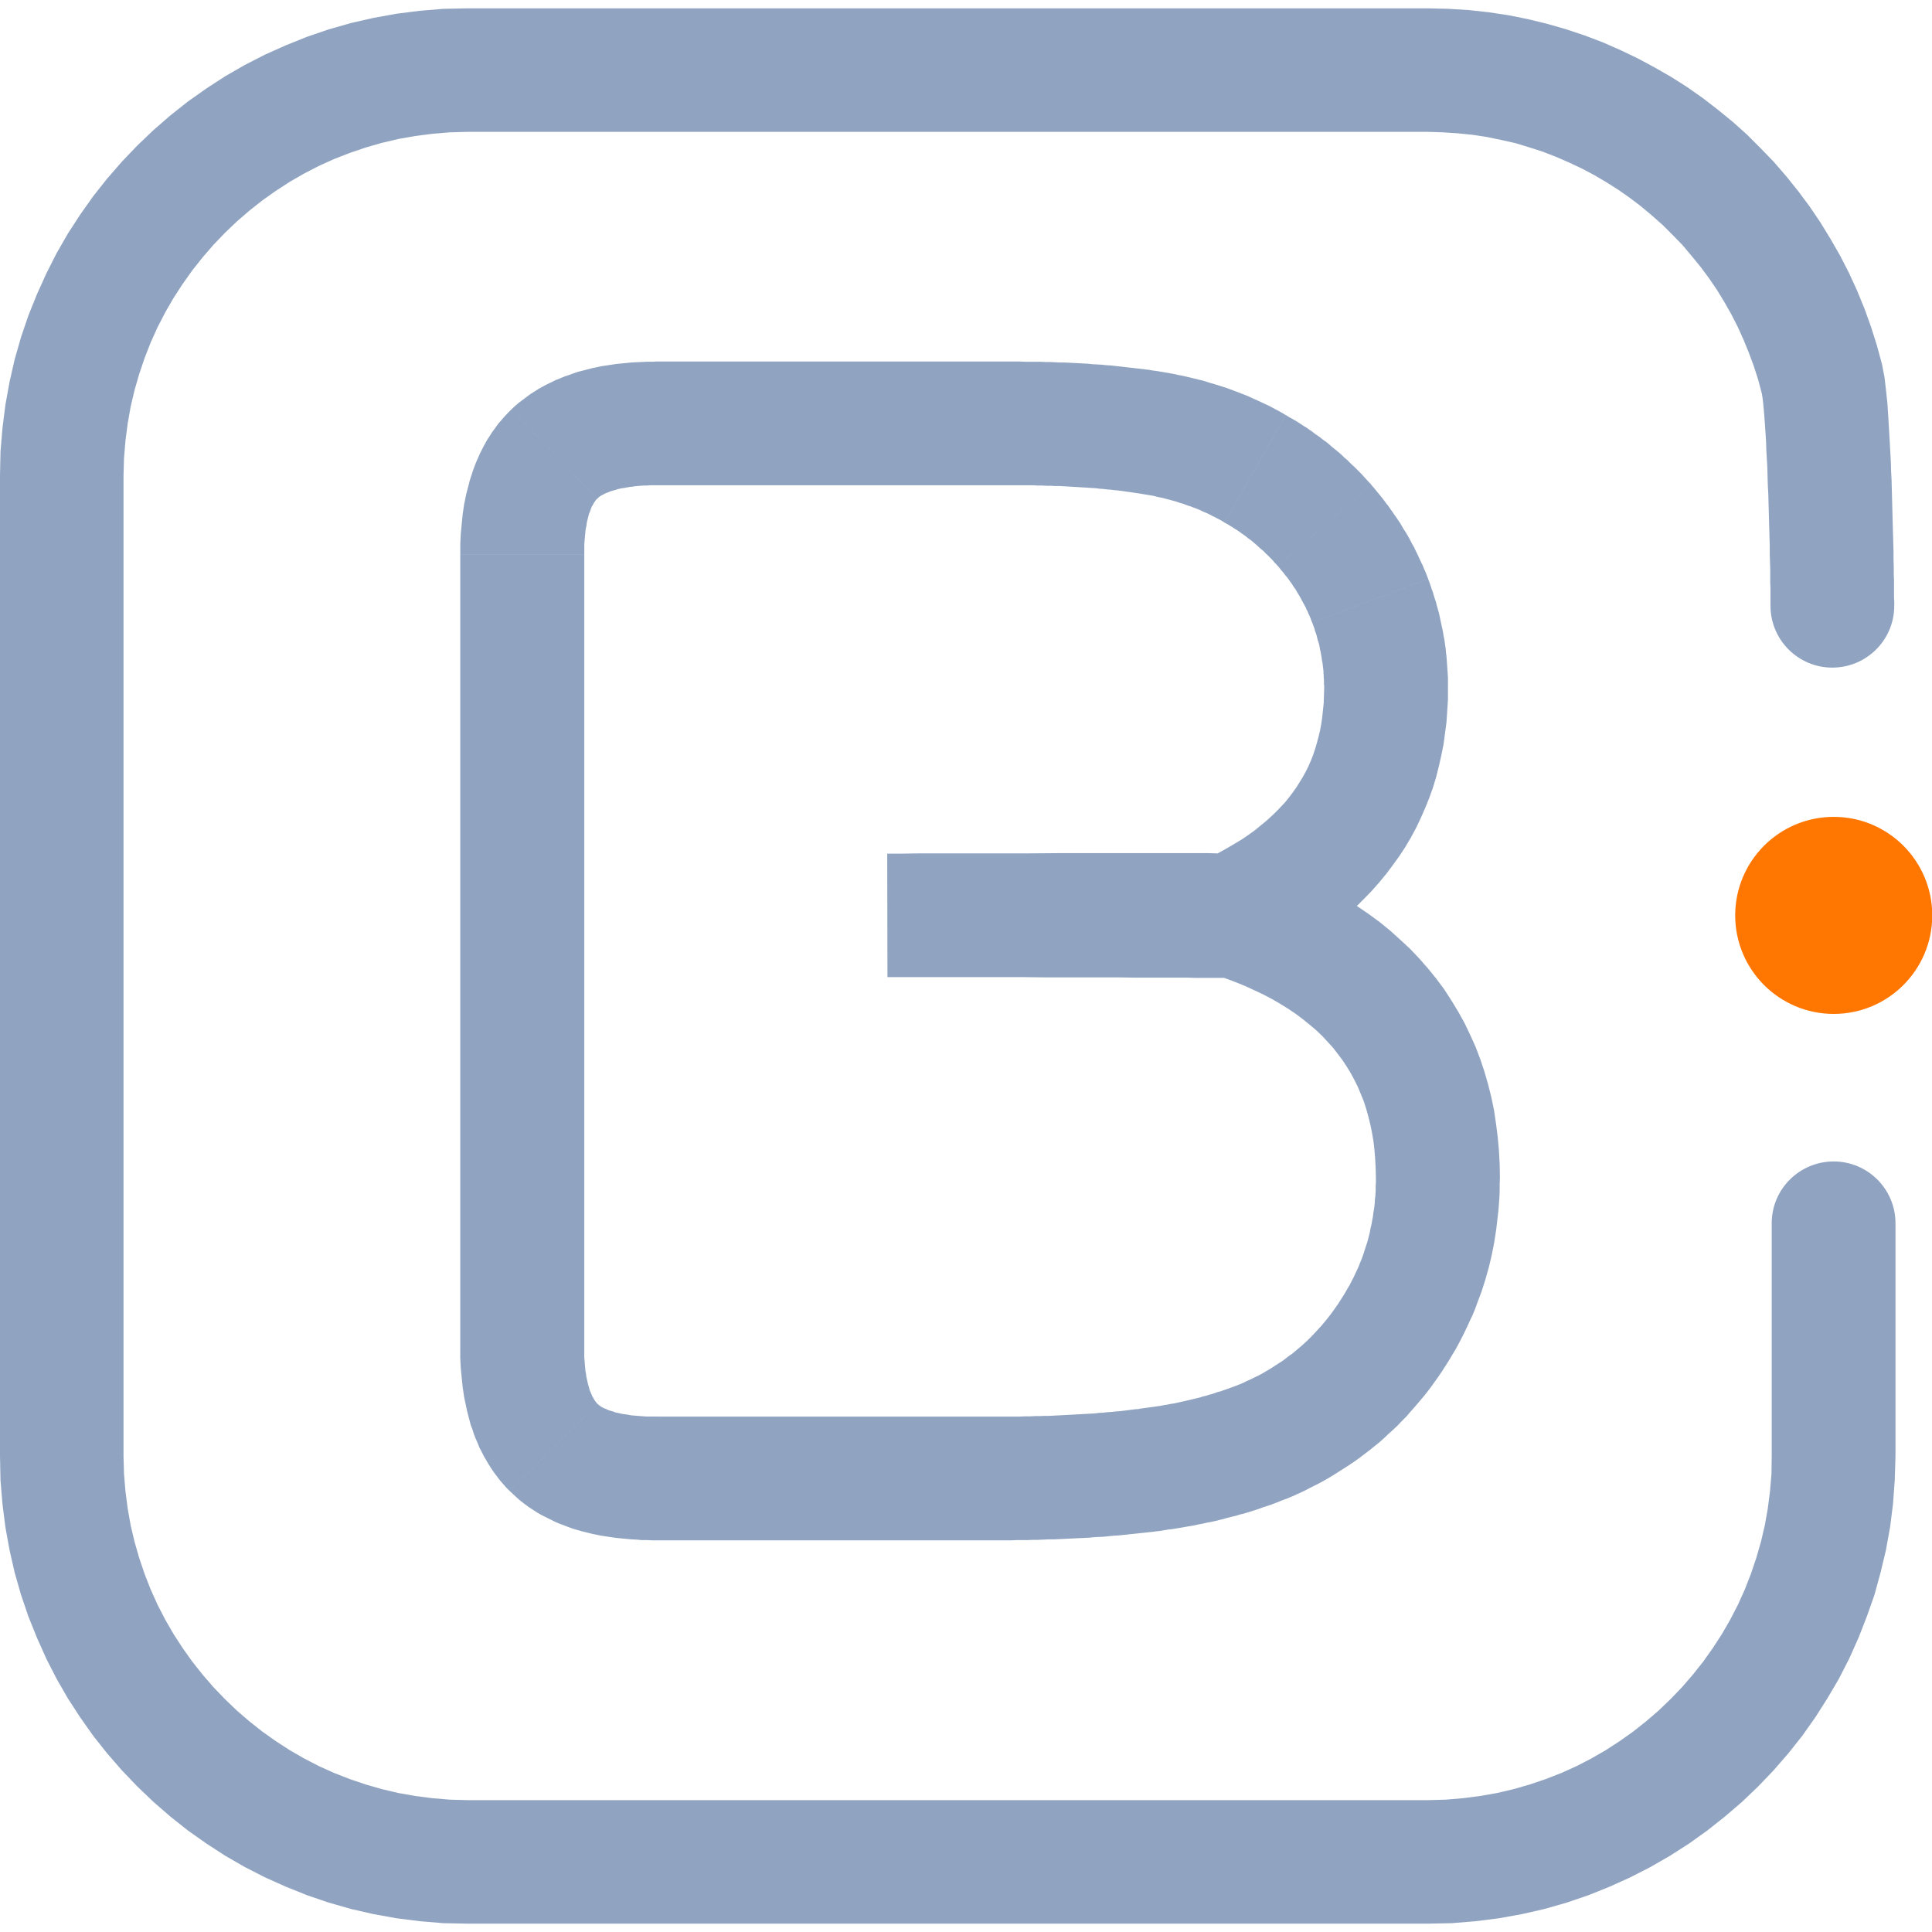 <?xml version="1.0" encoding="UTF-8"?>
<!DOCTYPE svg PUBLIC "-//W3C//DTD SVG 1.1//EN" "http://www.w3.org/Graphics/SVG/1.1/DTD/svg11.dtd">
<!-- Creator: CorelDRAW -->
<svg xmlns="http://www.w3.org/2000/svg" xml:space="preserve" width="50px" height="50px" version="1.1" style="shape-rendering:geometricPrecision; text-rendering:geometricPrecision; image-rendering:optimizeQuality; fill-rule:evenodd; clip-rule:evenodd"
viewBox="0 0 78.83 78.15"
 xmlns:xlink="http://www.w3.org/1999/xlink"
 xmlns:xodm="http://www.corel.com/coreldraw/odm/2003">
 <defs>
  <style type="text/css">
   <![CDATA[
    .fil1 {fill:#FF7600}
    .fil0 {fill:#90A4C2;fill-rule:nonzero}
   ]]>
  </style>
 </defs>
 <g id="Capa_x0020_1">
  <g>
   <path class="fil0" d="M72.29 49.57c0,-1.39 1.13,-2.52 2.53,-2.52 1.39,0 2.52,1.13 2.52,2.52l-5.05 0zm0 9.51l0 -9.51 5.05 0 0 9.51 0 0 -5.05 0zm-14.02 19.07l0 -5.04 0 0 0.72 -0.02 0.71 -0.06 0.69 -0.09 0.69 -0.12 0.68 -0.16 0.66 -0.19 0.65 -0.22 0.64 -0.25 0.62 -0.28 0.6 -0.31 0.59 -0.34 0.57 -0.37 0.55 -0.39 0.53 -0.42 0.51 -0.44 0.49 -0.47 0.47 -0.49 0.44 -0.51 0.42 -0.53 0.39 -0.55 0.37 -0.57 0.34 -0.59 0.31 -0.6 0.28 -0.62 0.25 -0.64 0.22 -0.65 0.19 -0.66 0.16 -0.68 0.12 -0.68 0.09 -0.7 0.06 -0.71 0.01 -0.72 5.05 0 -0.03 0.98 -0.07 0.96 -0.12 0.95 -0.17 0.94 -0.22 0.92 -0.25 0.91 -0.31 0.88 -0.34 0.87 -0.38 0.85 -0.42 0.82 -0.47 0.8 -0.49 0.77 -0.53 0.75 -0.57 0.72 -0.6 0.69 -0.63 0.66 -0.66 0.63 -0.7 0.6 -0.72 0.57 -0.74 0.53 -0.78 0.5 -0.8 0.46 -0.82 0.42 -0.84 0.38 -0.87 0.35 -0.88 0.3 -0.91 0.26 -0.92 0.21 -0.94 0.17 -0.95 0.12 -0.97 0.08 -0.97 0.02 0 0zm-39.2 -5.04l39.2 0 0 5.04 -39.2 0 0 0 0 -5.04zm-19.07 -14.03l5.04 0 0 0 0.02 0.72 0.06 0.71 0.09 0.7 0.12 0.68 0.16 0.68 0.19 0.66 0.22 0.65 0.25 0.64 0.28 0.62 0.31 0.6 0.34 0.59 0.37 0.57 0.39 0.55 0.42 0.53 0.44 0.51 0.47 0.49 0.49 0.47 0.51 0.44 0.53 0.42 0.55 0.39 0.57 0.37 0.59 0.34 0.6 0.31 0.62 0.28 0.64 0.25 0.65 0.22 0.66 0.19 0.68 0.16 0.68 0.12 0.7 0.09 0.71 0.06 0.72 0.02 0 5.04 -0.98 -0.02 -0.96 -0.08 -0.95 -0.12 -0.94 -0.17 -0.92 -0.21 -0.91 -0.26 -0.88 -0.3 -0.87 -0.35 -0.85 -0.38 -0.82 -0.42 -0.8 -0.46 -0.77 -0.5 -0.75 -0.53 -0.72 -0.57 -0.69 -0.6 -0.66 -0.63 -0.63 -0.66 -0.6 -0.69 -0.57 -0.72 -0.53 -0.75 -0.5 -0.77 -0.46 -0.8 -0.42 -0.82 -0.38 -0.85 -0.35 -0.87 -0.3 -0.88 -0.26 -0.91 -0.21 -0.92 -0.17 -0.94 -0.12 -0.95 -0.08 -0.96 -0.02 -0.98 0 0zm5.04 -40.01l0 40.01 -5.04 0 0 -40.01 0 0 5.04 0zm14.03 -19.07l0 5.04 0 0 -0.72 0.02 -0.71 0.06 -0.7 0.09 -0.68 0.12 -0.68 0.16 -0.66 0.19 -0.65 0.22 -0.64 0.25 -0.62 0.28 -0.6 0.31 -0.59 0.34 -0.57 0.37 -0.55 0.39 -0.53 0.42 -0.51 0.44 -0.49 0.47 -0.47 0.49 -0.44 0.51 -0.42 0.53 -0.39 0.55 -0.37 0.57 -0.34 0.59 -0.31 0.6 -0.28 0.62 -0.25 0.64 -0.22 0.65 -0.19 0.66 -0.16 0.68 -0.12 0.68 -0.09 0.7 -0.06 0.71 -0.02 0.72 -5.04 0 0.02 -0.98 0.08 -0.96 0.12 -0.95 0.17 -0.94 0.21 -0.92 0.26 -0.91 0.3 -0.88 0.35 -0.87 0.38 -0.84 0.42 -0.83 0.46 -0.8 0.5 -0.77 0.53 -0.75 0.57 -0.72 0.6 -0.69 0.63 -0.66 0.66 -0.63 0.69 -0.6 0.72 -0.57 0.75 -0.53 0.77 -0.5 0.8 -0.46 0.82 -0.42 0.85 -0.38 0.87 -0.35 0.88 -0.3 0.91 -0.26 0.92 -0.21 0.94 -0.17 0.95 -0.12 0.96 -0.08 0.98 -0.02 0 0zm39.2 5.04l-39.2 0 0 -5.04 39.2 0 0 0 0 5.04zm18.52 9.48l-4.9 1.21 0 0 -0.15 -0.57 -0.18 -0.56 -0.2 -0.54 -0.22 -0.54 -0.24 -0.53 -0.26 -0.51 -0.29 -0.51 -0.3 -0.49 -0.32 -0.47 -0.35 -0.47 -0.36 -0.44 -0.37 -0.44 -0.4 -0.41 -0.41 -0.41 -0.43 -0.38 -0.44 -0.37 -0.46 -0.35 -0.47 -0.33 -0.49 -0.31 -0.49 -0.29 -0.51 -0.27 -0.53 -0.25 -0.53 -0.23 -0.54 -0.21 -0.56 -0.18 -0.56 -0.17 -0.58 -0.13 -0.58 -0.12 -0.59 -0.09 -0.6 -0.06 -0.6 -0.04 -0.61 -0.02 0 -5.04 0.83 0.02 0.82 0.05 0.82 0.09 0.8 0.12 0.8 0.16 0.78 0.19 0.77 0.22 0.75 0.25 0.74 0.28 0.73 0.32 0.71 0.34 0.69 0.37 0.68 0.39 0.66 0.42 0.64 0.45 0.62 0.48 0.6 0.49 0.58 0.52 0.55 0.55 0.54 0.56 0.51 0.59 0.49 0.61 0.46 0.62 0.44 0.65 0.41 0.67 0.39 0.68 0.36 0.7 0.33 0.72 0.3 0.73 0.27 0.75 0.24 0.76 0.21 0.77 0 0zm0.5 9.86l-5.05 0 0 -0.13 0 -0.17 0 -0.19 0 -0.22 -0.01 -0.24 0 -0.26 0 -0.28 -0.01 -0.31 -0.01 -0.31 0 -0.33 -0.01 -0.34 -0.01 -0.35 -0.01 -0.35 -0.01 -0.37 -0.01 -0.36 -0.01 -0.37 -0.02 -0.36 -0.01 -0.36 -0.01 -0.36 -0.02 -0.35 -0.02 -0.34 -0.01 -0.33 -0.02 -0.32 -0.02 -0.3 -0.02 -0.28 -0.02 -0.26 -0.02 -0.23 -0.02 -0.21 -0.02 -0.17 -0.02 -0.13 -0.01 -0.07 0 0 4.9 -1.21 0.05 0.27 0.05 0.25 0.03 0.26 0.03 0.26 0.03 0.28 0.03 0.28 0.02 0.31 0.02 0.32 0.02 0.33 0.02 0.34 0.02 0.35 0.02 0.36 0.02 0.37 0.01 0.38 0.02 0.37 0.01 0.38 0.01 0.38 0.01 0.37 0.01 0.38 0.01 0.36 0.01 0.36 0.01 0.35 0.01 0.34 0 0.32 0.01 0.31 0 0.29 0.01 0.27 0 0.25 0 0.23 0 0.21 0.01 0.17 0 0.16zm0 0c0,1.39 -1.13,2.52 -2.53,2.52 -1.39,0 -2.52,-1.13 -2.52,-2.52l5.05 0z"/>
  </g>
  <circle class="fil1" cx="74.82" cy="37.01" r="4.02"/>
  <g>
   <path class="fil0" d="M40.57 57.46c1.4,0 2.53,1.13 2.53,2.53 0,1.39 -1.13,2.52 -2.53,2.52l0 -5.05zm-13.74 0l13.74 0 0 5.05 -13.74 0 0 0 0 -5.05zm-6.04 3.03l3.59 -3.55 0 0 0.01 0.01 0.02 0.02 0.02 0.01 0.02 0.02 0.03 0.02 0.02 0.02 0.03 0.02 0.04 0.02 0.04 0.02 0.04 0.02 0.05 0.02 0.05 0.02 0.06 0.03 0.06 0.02 0.06 0.02 0.08 0.02 0.07 0.03 0.08 0.02 0.09 0.02 0.09 0.02 0.1 0.02 0.1 0.01 0.11 0.02 0.11 0.02 0.12 0.01 0.12 0.01 0.13 0.01 0.13 0.01 0.14 0.01 0.14 0 0.14 0 0.15 0 0 5.05 -0.22 0 -0.21 -0.01 -0.22 0 -0.21 -0.02 -0.21 -0.01 -0.21 -0.02 -0.21 -0.02 -0.2 -0.02 -0.21 -0.03 -0.2 -0.03 -0.2 -0.03 -0.2 -0.04 -0.19 -0.04 -0.2 -0.05 -0.2 -0.05 -0.18 -0.05 -0.2 -0.06 -0.19 -0.07 -0.18 -0.07 -0.19 -0.07 -0.18 -0.08 -0.18 -0.09 -0.18 -0.09 -0.18 -0.09 -0.17 -0.1 -0.17 -0.11 -0.17 -0.11 -0.16 -0.12 -0.17 -0.13 -0.15 -0.13 -0.15 -0.14 -0.15 -0.14 0 0zm-2.01 -5.84l5.06 0 0 0 0 0.13 0 0.13 0 0.13 0.01 0.12 0.01 0.12 0.01 0.12 0.01 0.11 0.01 0.1 0.02 0.1 0.01 0.1 0.02 0.09 0.02 0.09 0.02 0.09 0.02 0.08 0.02 0.07 0.02 0.07 0.02 0.07 0.02 0.06 0.03 0.06 0.02 0.05 0.02 0.05 0.02 0.05 0.03 0.04 0.02 0.04 0.02 0.04 0.02 0.03 0.02 0.03 0.02 0.03 0.02 0.02 0.02 0.03 0.02 0.02 0.02 0.02 -3.59 3.55 -0.14 -0.14 -0.13 -0.15 -0.13 -0.15 -0.12 -0.16 -0.12 -0.16 -0.11 -0.16 -0.1 -0.16 -0.1 -0.17 -0.1 -0.17 -0.09 -0.18 -0.09 -0.17 -0.07 -0.18 -0.08 -0.18 -0.07 -0.18 -0.06 -0.19 -0.07 -0.18 -0.05 -0.19 -0.05 -0.19 -0.05 -0.19 -0.04 -0.19 -0.04 -0.19 -0.04 -0.19 -0.03 -0.2 -0.03 -0.2 -0.02 -0.19 -0.02 -0.2 -0.02 -0.2 -0.02 -0.21 -0.01 -0.2 -0.01 -0.21 0 -0.2 0 -0.21 0 0zm5.06 -32.37l0 32.37 -5.06 0 0 -32.37 0 0 5.06 0zm-2.98 -5.91l3.51 3.64 0 0 -0.02 0.02 -0.02 0.01 -0.02 0.02 -0.01 0.03 -0.02 0.02 -0.02 0.03 -0.02 0.03 -0.02 0.03 -0.02 0.04 -0.02 0.04 -0.03 0.04 -0.02 0.05 -0.02 0.05 -0.02 0.06 -0.02 0.06 -0.03 0.06 -0.02 0.07 -0.02 0.08 -0.02 0.08 -0.02 0.08 -0.02 0.09 -0.01 0.09 -0.02 0.1 -0.02 0.1 -0.01 0.11 -0.01 0.11 -0.01 0.12 -0.01 0.12 -0.01 0.12 0 0.13 0 0.14 0 0.14 -5.06 0 0 -0.22 0 -0.21 0.01 -0.21 0.01 -0.2 0.02 -0.21 0.02 -0.21 0.02 -0.2 0.02 -0.2 0.03 -0.2 0.03 -0.2 0.04 -0.19 0.04 -0.2 0.05 -0.19 0.05 -0.19 0.05 -0.2 0.06 -0.18 0.06 -0.19 0.07 -0.19 0.07 -0.18 0.08 -0.18 0.08 -0.18 0.09 -0.18 0.09 -0.17 0.1 -0.18 0.11 -0.17 0.1 -0.16 0.12 -0.16 0.12 -0.17 0.13 -0.15 0.13 -0.15 0.14 -0.15 0.14 -0.14 0 0zm5.97 -1.96l0 5.05 0 0 -0.14 0 -0.15 0 -0.13 0.01 -0.13 0 -0.13 0.01 -0.13 0.01 -0.12 0.01 -0.11 0.02 -0.11 0.01 -0.1 0.02 -0.11 0.02 -0.09 0.01 -0.09 0.02 -0.09 0.02 -0.08 0.03 -0.08 0.02 -0.07 0.02 -0.07 0.02 -0.06 0.03 -0.06 0.02 -0.05 0.02 -0.05 0.02 -0.05 0.03 -0.04 0.02 -0.04 0.02 -0.03 0.02 -0.04 0.02 -0.02 0.02 -0.03 0.02 -0.02 0.02 -0.02 0.02 -0.02 0.02 -3.51 -3.64 0.15 -0.14 0.15 -0.13 0.16 -0.12 0.16 -0.12 0.16 -0.12 0.16 -0.1 0.17 -0.11 0.18 -0.1 0.17 -0.09 0.17 -0.08 0.18 -0.09 0.18 -0.07 0.19 -0.08 0.18 -0.06 0.19 -0.07 0.18 -0.06 0.2 -0.05 0.19 -0.05 0.19 -0.05 0.2 -0.04 0.19 -0.04 0.2 -0.03 0.2 -0.03 0.2 -0.03 0.2 -0.02 0.21 -0.02 0.2 -0.02 0.21 -0.01 0.21 -0.01 0.21 -0.01 0.22 0 0.21 -0.01 0 0zm14.57 5.05l-14.57 0 0 -5.05 14.57 0 0 0 0 5.05zm5.99 -4.63l-0.82 4.98 0.01 0 -0.13 -0.02 -0.14 -0.02 -0.13 -0.02 -0.14 -0.02 -0.14 -0.02 -0.14 -0.02 -0.15 -0.02 -0.14 -0.01 -0.15 -0.02 -0.15 -0.01 -0.15 -0.02 -0.15 -0.01 -0.16 -0.02 -0.16 -0.01 -0.16 -0.01 -0.16 -0.01 -0.16 -0.01 -0.17 -0.01 -0.16 -0.01 -0.17 -0.01 -0.17 -0.01 -0.18 -0.01 -0.17 0 -0.17 -0.01 -0.18 0 -0.18 -0.01 -0.18 0 -0.19 -0.01 -0.18 0 -0.19 0 -0.19 0 -0.19 0 0 -5.05 0.21 0 0.21 0.01 0.21 0 0.2 0 0.21 0 0.2 0.01 0.2 0 0.2 0.01 0.2 0.01 0.19 0 0.2 0.01 0.19 0.01 0.19 0.01 0.19 0.01 0.19 0.01 0.19 0.02 0.19 0.01 0.18 0.01 0.18 0.02 0.18 0.01 0.18 0.02 0.18 0.02 0.18 0.02 0.17 0.02 0.18 0.02 0.17 0.02 0.17 0.02 0.17 0.02 0.17 0.02 0.17 0.03 0.16 0.02 0.17 0.03 0.01 0zm-0.01 0l0.01 0 0 0 -0.01 0zm5.08 1.76l-2.49 4.4 -0.04 -0.03 -0.08 -0.05 -0.09 -0.05 -0.1 -0.05 -0.09 -0.05 -0.09 -0.04 -0.09 -0.05 -0.1 -0.05 -0.09 -0.04 -0.1 -0.04 -0.1 -0.05 -0.09 -0.04 -0.1 -0.04 -0.11 -0.04 -0.1 -0.04 -0.1 -0.03 -0.11 -0.04 -0.1 -0.04 -0.11 -0.03 -0.1 -0.03 -0.11 -0.04 -0.11 -0.03 -0.11 -0.03 -0.12 -0.03 -0.11 -0.03 -0.11 -0.03 -0.12 -0.02 -0.12 -0.03 -0.12 -0.03 -0.12 -0.02 -0.12 -0.02 -0.12 -0.02 -0.12 -0.02 0.82 -4.98 0.17 0.03 0.17 0.03 0.17 0.03 0.17 0.04 0.17 0.03 0.17 0.04 0.17 0.04 0.17 0.04 0.16 0.04 0.17 0.04 0.16 0.05 0.16 0.05 0.17 0.05 0.16 0.05 0.16 0.05 0.16 0.05 0.16 0.06 0.16 0.06 0.16 0.06 0.15 0.06 0.16 0.06 0.16 0.07 0.15 0.07 0.16 0.07 0.15 0.07 0.15 0.07 0.15 0.07 0.15 0.08 0.15 0.08 0.15 0.08 0.14 0.08 0.15 0.09 -0.04 -0.03zm-2.49 4.4l-0.01 -0.01 -0.03 -0.02 0.04 0.03zm5.98 -1.55l-3.81 3.31 0.01 0.02 -0.06 -0.07 -0.07 -0.07 -0.06 -0.07 -0.06 -0.07 -0.06 -0.06 -0.07 -0.07 -0.06 -0.06 -0.07 -0.06 -0.06 -0.07 -0.07 -0.06 -0.06 -0.05 -0.07 -0.06 -0.06 -0.06 -0.07 -0.06 -0.07 -0.06 -0.06 -0.05 -0.07 -0.06 -0.07 -0.05 -0.07 -0.05 -0.07 -0.06 -0.07 -0.05 -0.07 -0.05 -0.07 -0.05 -0.07 -0.05 -0.07 -0.05 -0.07 -0.04 -0.08 -0.05 -0.07 -0.05 -0.07 -0.04 -0.08 -0.05 -0.07 -0.04 -0.08 -0.04 2.49 -4.4 0.12 0.08 0.13 0.07 0.12 0.07 0.12 0.07 0.12 0.08 0.12 0.08 0.12 0.07 0.11 0.08 0.12 0.08 0.11 0.09 0.12 0.08 0.11 0.08 0.11 0.09 0.12 0.08 0.11 0.09 0.1 0.09 0.11 0.09 0.11 0.09 0.11 0.09 0.1 0.09 0.1 0.1 0.11 0.09 0.1 0.1 0.1 0.1 0.1 0.09 0.1 0.1 0.1 0.1 0.1 0.1 0.09 0.1 0.1 0.11 0.09 0.1 0.1 0.1 0.01 0.02zm-0.01 -0.02l0 0 0.01 0.02 -0.01 -0.02zm2.33 3.86l-4.73 1.78 0 0.01 -0.03 -0.08 -0.03 -0.08 -0.03 -0.08 -0.03 -0.07 -0.04 -0.08 -0.03 -0.08 -0.04 -0.07 -0.03 -0.08 -0.04 -0.07 -0.04 -0.08 -0.04 -0.07 -0.04 -0.07 -0.04 -0.08 -0.04 -0.07 -0.04 -0.07 -0.05 -0.08 -0.04 -0.07 -0.04 -0.07 -0.05 -0.07 -0.05 -0.07 -0.04 -0.07 -0.05 -0.07 -0.05 -0.07 -0.05 -0.07 -0.05 -0.07 -0.06 -0.07 -0.05 -0.06 -0.05 -0.07 -0.06 -0.07 -0.06 -0.07 -0.05 -0.07 -0.06 -0.07 3.81 -3.31 0.09 0.1 0.09 0.11 0.09 0.11 0.09 0.11 0.09 0.11 0.09 0.12 0.08 0.11 0.09 0.11 0.08 0.12 0.08 0.11 0.08 0.12 0.08 0.11 0.08 0.12 0.08 0.12 0.07 0.12 0.07 0.12 0.08 0.12 0.07 0.12 0.07 0.12 0.06 0.12 0.07 0.13 0.07 0.12 0.06 0.13 0.06 0.12 0.06 0.13 0.06 0.13 0.06 0.13 0.06 0.12 0.05 0.13 0.06 0.13 0.05 0.13 0.05 0.13 0 0.01zm0 -0.01l0 0.01 -0.01 -0.02 0.01 0.01zm0.81 4.47l-5.05 0 0 0 0 -0.09 -0.01 -0.09 0 -0.09 0 -0.08 -0.01 -0.09 0 -0.09 -0.01 -0.09 0 -0.08 -0.01 -0.09 -0.01 -0.08 -0.01 -0.09 -0.01 -0.08 -0.02 -0.09 -0.01 -0.08 -0.01 -0.08 -0.02 -0.09 -0.01 -0.08 -0.02 -0.08 -0.02 -0.09 -0.01 -0.08 -0.02 -0.08 -0.02 -0.08 -0.03 -0.08 -0.02 -0.08 -0.02 -0.08 -0.02 -0.08 -0.03 -0.08 -0.03 -0.09 -0.02 -0.08 -0.03 -0.08 -0.03 -0.08 -0.03 -0.08 4.73 -1.78 0.05 0.13 0.05 0.14 0.04 0.13 0.05 0.13 0.04 0.14 0.04 0.13 0.05 0.14 0.03 0.13 0.04 0.14 0.04 0.14 0.03 0.13 0.03 0.14 0.03 0.14 0.03 0.14 0.03 0.14 0.03 0.14 0.02 0.14 0.03 0.14 0.02 0.14 0.02 0.14 0.02 0.14 0.01 0.14 0.02 0.14 0.01 0.15 0.01 0.14 0.01 0.14 0.01 0.15 0.01 0.14 0.01 0.15 0 0.14 0 0.14 0 0.15 0 0zm-7.72 11.55l-2.18 -4.56 0.01 0 0.33 -0.16 0.31 -0.17 0.3 -0.17 0.29 -0.17 0.28 -0.17 0.26 -0.18 0.25 -0.18 0.23 -0.19 0.22 -0.18 0.21 -0.19 0.2 -0.19 0.19 -0.2 0.18 -0.19 0.16 -0.2 0.15 -0.2 0.15 -0.21 0.13 -0.21 0.13 -0.21 0.12 -0.22 0.11 -0.22 0.1 -0.23 0.09 -0.23 0.08 -0.24 0.07 -0.24 0.07 -0.26 0.06 -0.25 0.05 -0.27 0.04 -0.28 0.03 -0.28 0.03 -0.29 0.01 -0.3 0.01 -0.31 5.05 0 0 0.47 -0.03 0.46 -0.03 0.46 -0.06 0.45 -0.06 0.45 -0.09 0.45 -0.1 0.44 -0.11 0.44 -0.13 0.43 -0.15 0.42 -0.17 0.42 -0.18 0.41 -0.19 0.4 -0.21 0.39 -0.23 0.39 -0.25 0.38 -0.26 0.36 -0.27 0.36 -0.29 0.35 -0.3 0.34 -0.32 0.33 -0.32 0.32 -0.35 0.3 -0.35 0.3 -0.37 0.29 -0.38 0.28 -0.39 0.26 -0.41 0.26 -0.41 0.25 -0.43 0.24 -0.44 0.23 -0.44 0.22 0 0zm-15.16 -4.8l0.01 5.04 0 -5.04 1.28 0 1.19 0 1.12 0 1.05 0 0.97 0 0.9 0 0.84 0 0.77 0.01 0.7 0 0.65 0 0.59 0 0.54 0 0.93 0.01 0.73 0 0.31 0 0.27 0 0.23 0 0.2 0.01 0.16 0 0.14 0 0.1 -0.01 0.08 0 0.05 0 0.01 0 -0.03 0 -0.08 0.01 -0.16 0.03 -0.24 0.06 -0.22 0.07 -0.11 0.05 2.18 4.56 -0.13 0.05 -0.25 0.09 -0.27 0.07 -0.21 0.03 -0.15 0.02 -0.12 0 -0.1 0.01 -0.1 0 -0.11 0 -0.13 0 -0.15 0 -0.18 0 -0.2 0 -0.23 0 -0.27 0 -0.31 -0.01 -0.74 0 -0.92 0 -0.53 0 -0.59 -0.01 -0.65 0 -0.71 0 -0.77 0 -0.83 0 -0.9 -0.01 -0.97 0 -1.04 0 -1.12 0 -1.2 0 -1.27 0 -0.01 -5.04zm14.85 0.12l-1.56 4.8 0 0 0.65 0.12 -0.09 -0.01 -0.18 0 -0.25 0 -0.32 0 -0.38 0 -0.42 0 -0.48 -0.01 -0.51 0 -0.55 0 -0.58 0 -0.61 0 -0.62 0 -0.64 0.01 -0.65 0 -0.66 0 -1.3 0 -1.27 0 -1.18 0 -1.06 0.01 -0.89 0 -0.69 0 -0.44 0 -0.16 0 -0.01 -5.04 0.16 0 0.44 0 0.69 -0.01 0.89 0 1.06 0 1.18 0 1.27 0 1.3 -0.01 0.66 0 0.65 0 0.64 0 0.63 0 0.61 0 0.58 0 0.55 0 0.52 0 0.48 0 0.43 0 0.38 0 0.33 0.01 0.27 0 0.21 0 0.18 0.01 0.74 0.12 0 0zm10.15 13.1l-5.06 0 0 0 -0.01 -0.39 -0.02 -0.38 -0.03 -0.37 -0.04 -0.35 -0.06 -0.35 -0.07 -0.34 -0.08 -0.32 -0.09 -0.32 -0.1 -0.31 -0.12 -0.29 -0.12 -0.29 -0.14 -0.28 -0.15 -0.28 -0.16 -0.26 -0.17 -0.26 -0.19 -0.25 -0.19 -0.25 -0.22 -0.24 -0.22 -0.24 -0.24 -0.23 -0.26 -0.22 -0.27 -0.22 -0.29 -0.22 -0.31 -0.21 -0.32 -0.2 -0.34 -0.2 -0.36 -0.19 -0.38 -0.18 -0.39 -0.18 -0.42 -0.17 -0.43 -0.16 -0.46 -0.15 1.56 -4.8 0.59 0.2 0.58 0.22 0.57 0.23 0.54 0.24 0.54 0.26 0.51 0.27 0.5 0.29 0.49 0.31 0.47 0.32 0.45 0.33 0.43 0.35 0.41 0.37 0.4 0.37 0.38 0.4 0.36 0.41 0.34 0.42 0.32 0.43 0.29 0.45 0.28 0.46 0.26 0.47 0.23 0.48 0.22 0.49 0.19 0.5 0.17 0.51 0.15 0.52 0.13 0.52 0.11 0.53 0.08 0.54 0.07 0.55 0.05 0.55 0.03 0.55 0.01 0.56 0 0zm-2.36 7.9l-4.21 -2.79 0 -0.01 0.09 -0.14 0.09 -0.14 0.09 -0.15 0.08 -0.14 0.09 -0.15 0.07 -0.14 0.08 -0.15 0.07 -0.15 0.07 -0.15 0.07 -0.15 0.06 -0.15 0.06 -0.15 0.06 -0.16 0.05 -0.15 0.05 -0.16 0.05 -0.15 0.05 -0.16 0.04 -0.16 0.04 -0.16 0.03 -0.17 0.04 -0.16 0.03 -0.17 0.03 -0.16 0.02 -0.17 0.03 -0.17 0.02 -0.17 0.01 -0.18 0.02 -0.17 0.01 -0.18 0 -0.18 0.01 -0.18 0 -0.18 5.06 0 -0.01 0.27 0 0.27 -0.01 0.26 -0.02 0.26 -0.02 0.27 -0.03 0.26 -0.03 0.26 -0.03 0.26 -0.04 0.26 -0.04 0.26 -0.05 0.26 -0.05 0.25 -0.06 0.26 -0.06 0.25 -0.07 0.25 -0.07 0.25 -0.08 0.25 -0.08 0.25 -0.09 0.24 -0.09 0.24 -0.09 0.25 -0.1 0.24 -0.11 0.23 -0.11 0.24 -0.11 0.23 -0.12 0.24 -0.12 0.23 -0.12 0.22 -0.14 0.23 -0.13 0.22 -0.14 0.22 -0.14 0.22 0 0zm-4.21 -2.79l0 -0.01 0.02 -0.03 -0.02 0.04zm-2.16 8l-1.89 -4.68 -0.03 0.02 0.16 -0.07 0.16 -0.08 0.16 -0.07 0.16 -0.08 0.15 -0.07 0.15 -0.08 0.15 -0.09 0.14 -0.08 0.14 -0.09 0.14 -0.09 0.14 -0.09 0.14 -0.09 0.13 -0.1 0.13 -0.1 0.13 -0.09 0.13 -0.11 0.12 -0.1 0.13 -0.11 0.12 -0.11 0.12 -0.11 0.11 -0.11 0.12 -0.12 0.11 -0.12 0.11 -0.12 0.11 -0.12 0.11 -0.13 0.1 -0.12 0.11 -0.14 0.1 -0.13 0.1 -0.14 0.1 -0.14 0.1 -0.14 4.21 2.79 -0.15 0.22 -0.15 0.21 -0.15 0.21 -0.16 0.21 -0.16 0.2 -0.17 0.2 -0.17 0.2 -0.17 0.19 -0.17 0.2 -0.18 0.18 -0.18 0.19 -0.19 0.18 -0.19 0.17 -0.19 0.18 -0.19 0.17 -0.2 0.16 -0.2 0.16 -0.21 0.16 -0.21 0.16 -0.21 0.15 -0.21 0.14 -0.22 0.14 -0.22 0.14 -0.22 0.14 -0.22 0.13 -0.23 0.13 -0.23 0.12 -0.24 0.12 -0.23 0.12 -0.24 0.11 -0.24 0.11 -0.24 0.1 -0.03 0.01zm0.03 -0.01l-0.02 0.01 -0.01 0 0.03 -0.01zm-5.37 1.34l-0.65 -5 0.01 -0.01 0.15 -0.02 0.15 -0.02 0.14 -0.02 0.15 -0.02 0.14 -0.02 0.14 -0.02 0.14 -0.03 0.14 -0.02 0.14 -0.03 0.14 -0.02 0.13 -0.03 0.14 -0.03 0.13 -0.03 0.13 -0.03 0.13 -0.03 0.13 -0.03 0.12 -0.03 0.13 -0.03 0.12 -0.04 0.13 -0.03 0.12 -0.04 0.12 -0.03 0.12 -0.04 0.11 -0.04 0.12 -0.03 0.11 -0.04 0.12 -0.04 0.11 -0.04 0.11 -0.04 0.11 -0.04 0.11 -0.04 0.11 -0.05 1.89 4.68 -0.16 0.06 -0.15 0.06 -0.15 0.06 -0.16 0.06 -0.15 0.05 -0.16 0.05 -0.16 0.06 -0.15 0.05 -0.16 0.05 -0.16 0.05 -0.16 0.05 -0.17 0.04 -0.16 0.05 -0.17 0.04 -0.16 0.04 -0.17 0.05 -0.17 0.04 -0.16 0.04 -0.18 0.04 -0.17 0.03 -0.17 0.04 -0.17 0.03 -0.17 0.04 -0.18 0.03 -0.18 0.03 -0.17 0.03 -0.18 0.03 -0.18 0.03 -0.18 0.02 -0.18 0.03 -0.18 0.03 -0.19 0.02 0.02 0zm-0.65 -5l0.01 -0.01 0.01 0 -0.02 0.01zm-5.91 5.36l0 -5.05 0.22 0 0.21 0 0.21 0 0.21 0 0.2 0 0.21 -0.01 0.2 0 0.2 -0.01 0.2 0 0.2 -0.01 0.19 0 0.19 -0.01 0.2 -0.01 0.19 -0.01 0.18 -0.01 0.19 -0.01 0.18 -0.01 0.18 -0.01 0.18 -0.01 0.18 -0.01 0.18 -0.01 0.17 -0.02 0.17 -0.01 0.18 -0.02 0.17 -0.01 0.16 -0.02 0.17 -0.01 0.16 -0.02 0.16 -0.02 0.15 -0.02 0.16 -0.02 0.16 -0.01 0.65 5 -0.18 0.02 -0.19 0.02 -0.18 0.02 -0.19 0.02 -0.19 0.02 -0.19 0.02 -0.19 0.02 -0.19 0.02 -0.19 0.01 -0.19 0.02 -0.2 0.02 -0.2 0.01 -0.2 0.01 -0.2 0.02 -0.2 0.01 -0.21 0.01 -0.2 0.01 -0.21 0.01 -0.21 0.01 -0.21 0.01 -0.21 0.01 -0.21 0 -0.22 0.01 -0.21 0.01 -0.22 0 -0.22 0.01 -0.22 0 -0.22 0 -0.23 0.01 -0.22 0 -0.23 0 -0.23 0zm0 0c-1.39,0 -2.52,-1.13 -2.52,-2.52 0,-1.4 1.13,-2.53 2.52,-2.53l0 5.05z"/>
  </g>
 </g>
</svg>
